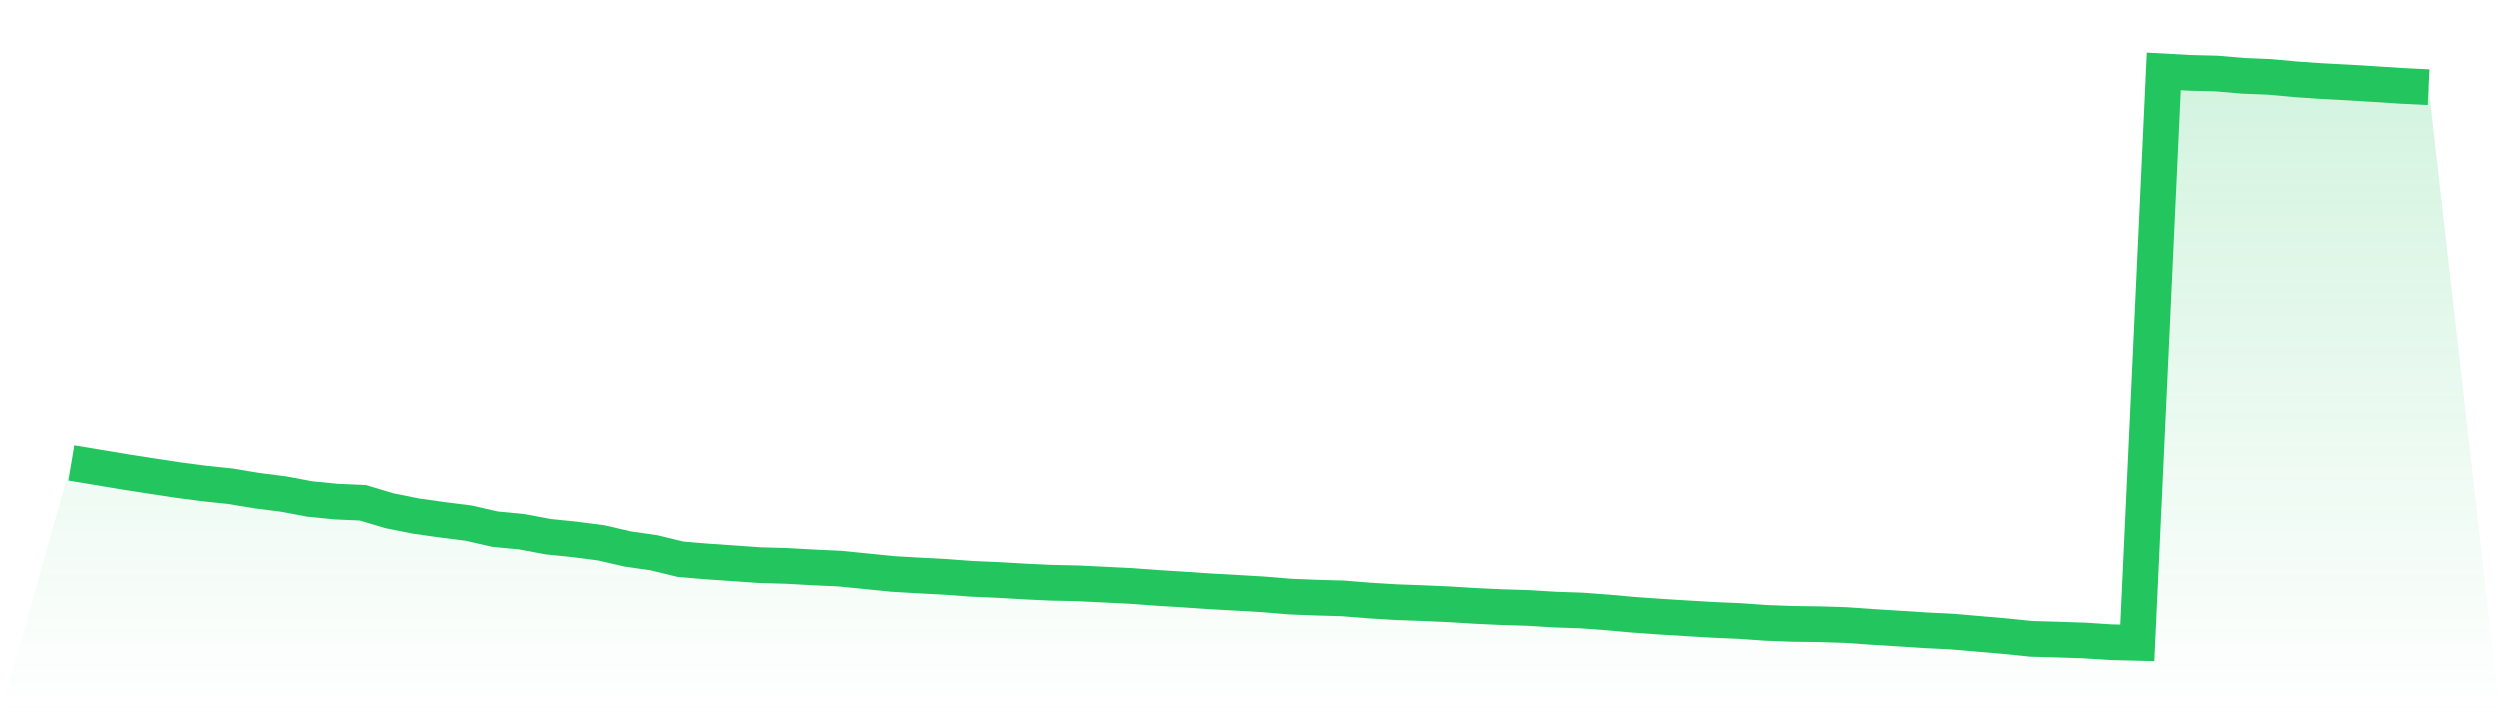 <svg viewBox="0 0 140 40" xmlns="http://www.w3.org/2000/svg">
<defs>
<linearGradient id="gradient" x1="0" x2="0" y1="0" y2="1">
<stop offset="0%" stop-color="#22c55e" stop-opacity="0.2"/>
<stop offset="100%" stop-color="#22c55e" stop-opacity="0"/>
</linearGradient>
</defs>
<path d="M4,25.924 L4,25.924 L5.483,26.171 L6.966,26.419 L8.449,26.652 L9.933,26.877 L11.416,27.074 L12.899,27.229 L14.382,27.477 L15.865,27.665 L17.348,27.944 L18.831,28.09 L20.315,28.155 L21.798,28.599 L23.281,28.897 L24.764,29.107 L26.247,29.295 L27.73,29.634 L29.213,29.776 L30.697,30.055 L32.18,30.206 L33.663,30.399 L35.146,30.742 L36.629,30.957 L38.112,31.319 L39.596,31.443 L41.079,31.544 L42.562,31.649 L44.045,31.69 L45.528,31.773 L47.011,31.841 L48.494,31.988 L49.978,32.139 L51.461,32.226 L52.944,32.304 L54.427,32.414 L55.91,32.478 L57.393,32.565 L58.876,32.634 L60.36,32.666 L61.843,32.739 L63.326,32.812 L64.809,32.922 L66.292,33.014 L67.775,33.115 L69.258,33.197 L70.742,33.284 L72.225,33.408 L73.708,33.467 L75.191,33.509 L76.674,33.628 L78.157,33.719 L79.64,33.774 L81.124,33.838 L82.607,33.93 L84.09,33.999 L85.573,34.044 L87.056,34.136 L88.539,34.186 L90.022,34.296 L91.506,34.429 L92.989,34.534 L94.472,34.626 L95.955,34.713 L97.438,34.777 L98.921,34.882 L100.404,34.937 L101.888,34.956 L103.371,35.002 L104.854,35.107 L106.337,35.199 L107.82,35.295 L109.303,35.368 L110.787,35.496 L112.27,35.624 L113.753,35.776 L115.236,35.817 L116.719,35.867 L118.202,35.963 L119.685,36 L121.169,4 L122.652,4.082 L124.135,4.119 L125.618,4.247 L127.101,4.307 L128.584,4.444 L130.067,4.545 L131.551,4.623 L133.034,4.714 L134.517,4.811 L136,4.884 L140,40 L0,40 z" fill="url(#gradient)"/>
<path d="M4,25.924 L4,25.924 L5.483,26.171 L6.966,26.419 L8.449,26.652 L9.933,26.877 L11.416,27.074 L12.899,27.229 L14.382,27.477 L15.865,27.665 L17.348,27.944 L18.831,28.09 L20.315,28.155 L21.798,28.599 L23.281,28.897 L24.764,29.107 L26.247,29.295 L27.73,29.634 L29.213,29.776 L30.697,30.055 L32.18,30.206 L33.663,30.399 L35.146,30.742 L36.629,30.957 L38.112,31.319 L39.596,31.443 L41.079,31.544 L42.562,31.649 L44.045,31.69 L45.528,31.773 L47.011,31.841 L48.494,31.988 L49.978,32.139 L51.461,32.226 L52.944,32.304 L54.427,32.414 L55.91,32.478 L57.393,32.565 L58.876,32.634 L60.36,32.666 L61.843,32.739 L63.326,32.812 L64.809,32.922 L66.292,33.014 L67.775,33.115 L69.258,33.197 L70.742,33.284 L72.225,33.408 L73.708,33.467 L75.191,33.509 L76.674,33.628 L78.157,33.719 L79.64,33.774 L81.124,33.838 L82.607,33.93 L84.09,33.999 L85.573,34.044 L87.056,34.136 L88.539,34.186 L90.022,34.296 L91.506,34.429 L92.989,34.534 L94.472,34.626 L95.955,34.713 L97.438,34.777 L98.921,34.882 L100.404,34.937 L101.888,34.956 L103.371,35.002 L104.854,35.107 L106.337,35.199 L107.82,35.295 L109.303,35.368 L110.787,35.496 L112.27,35.624 L113.753,35.776 L115.236,35.817 L116.719,35.867 L118.202,35.963 L119.685,36 L121.169,4 L122.652,4.082 L124.135,4.119 L125.618,4.247 L127.101,4.307 L128.584,4.444 L130.067,4.545 L131.551,4.623 L133.034,4.714 L134.517,4.811 L136,4.884" fill="none" stroke="#22c55e" stroke-width="2"/>
</svg>